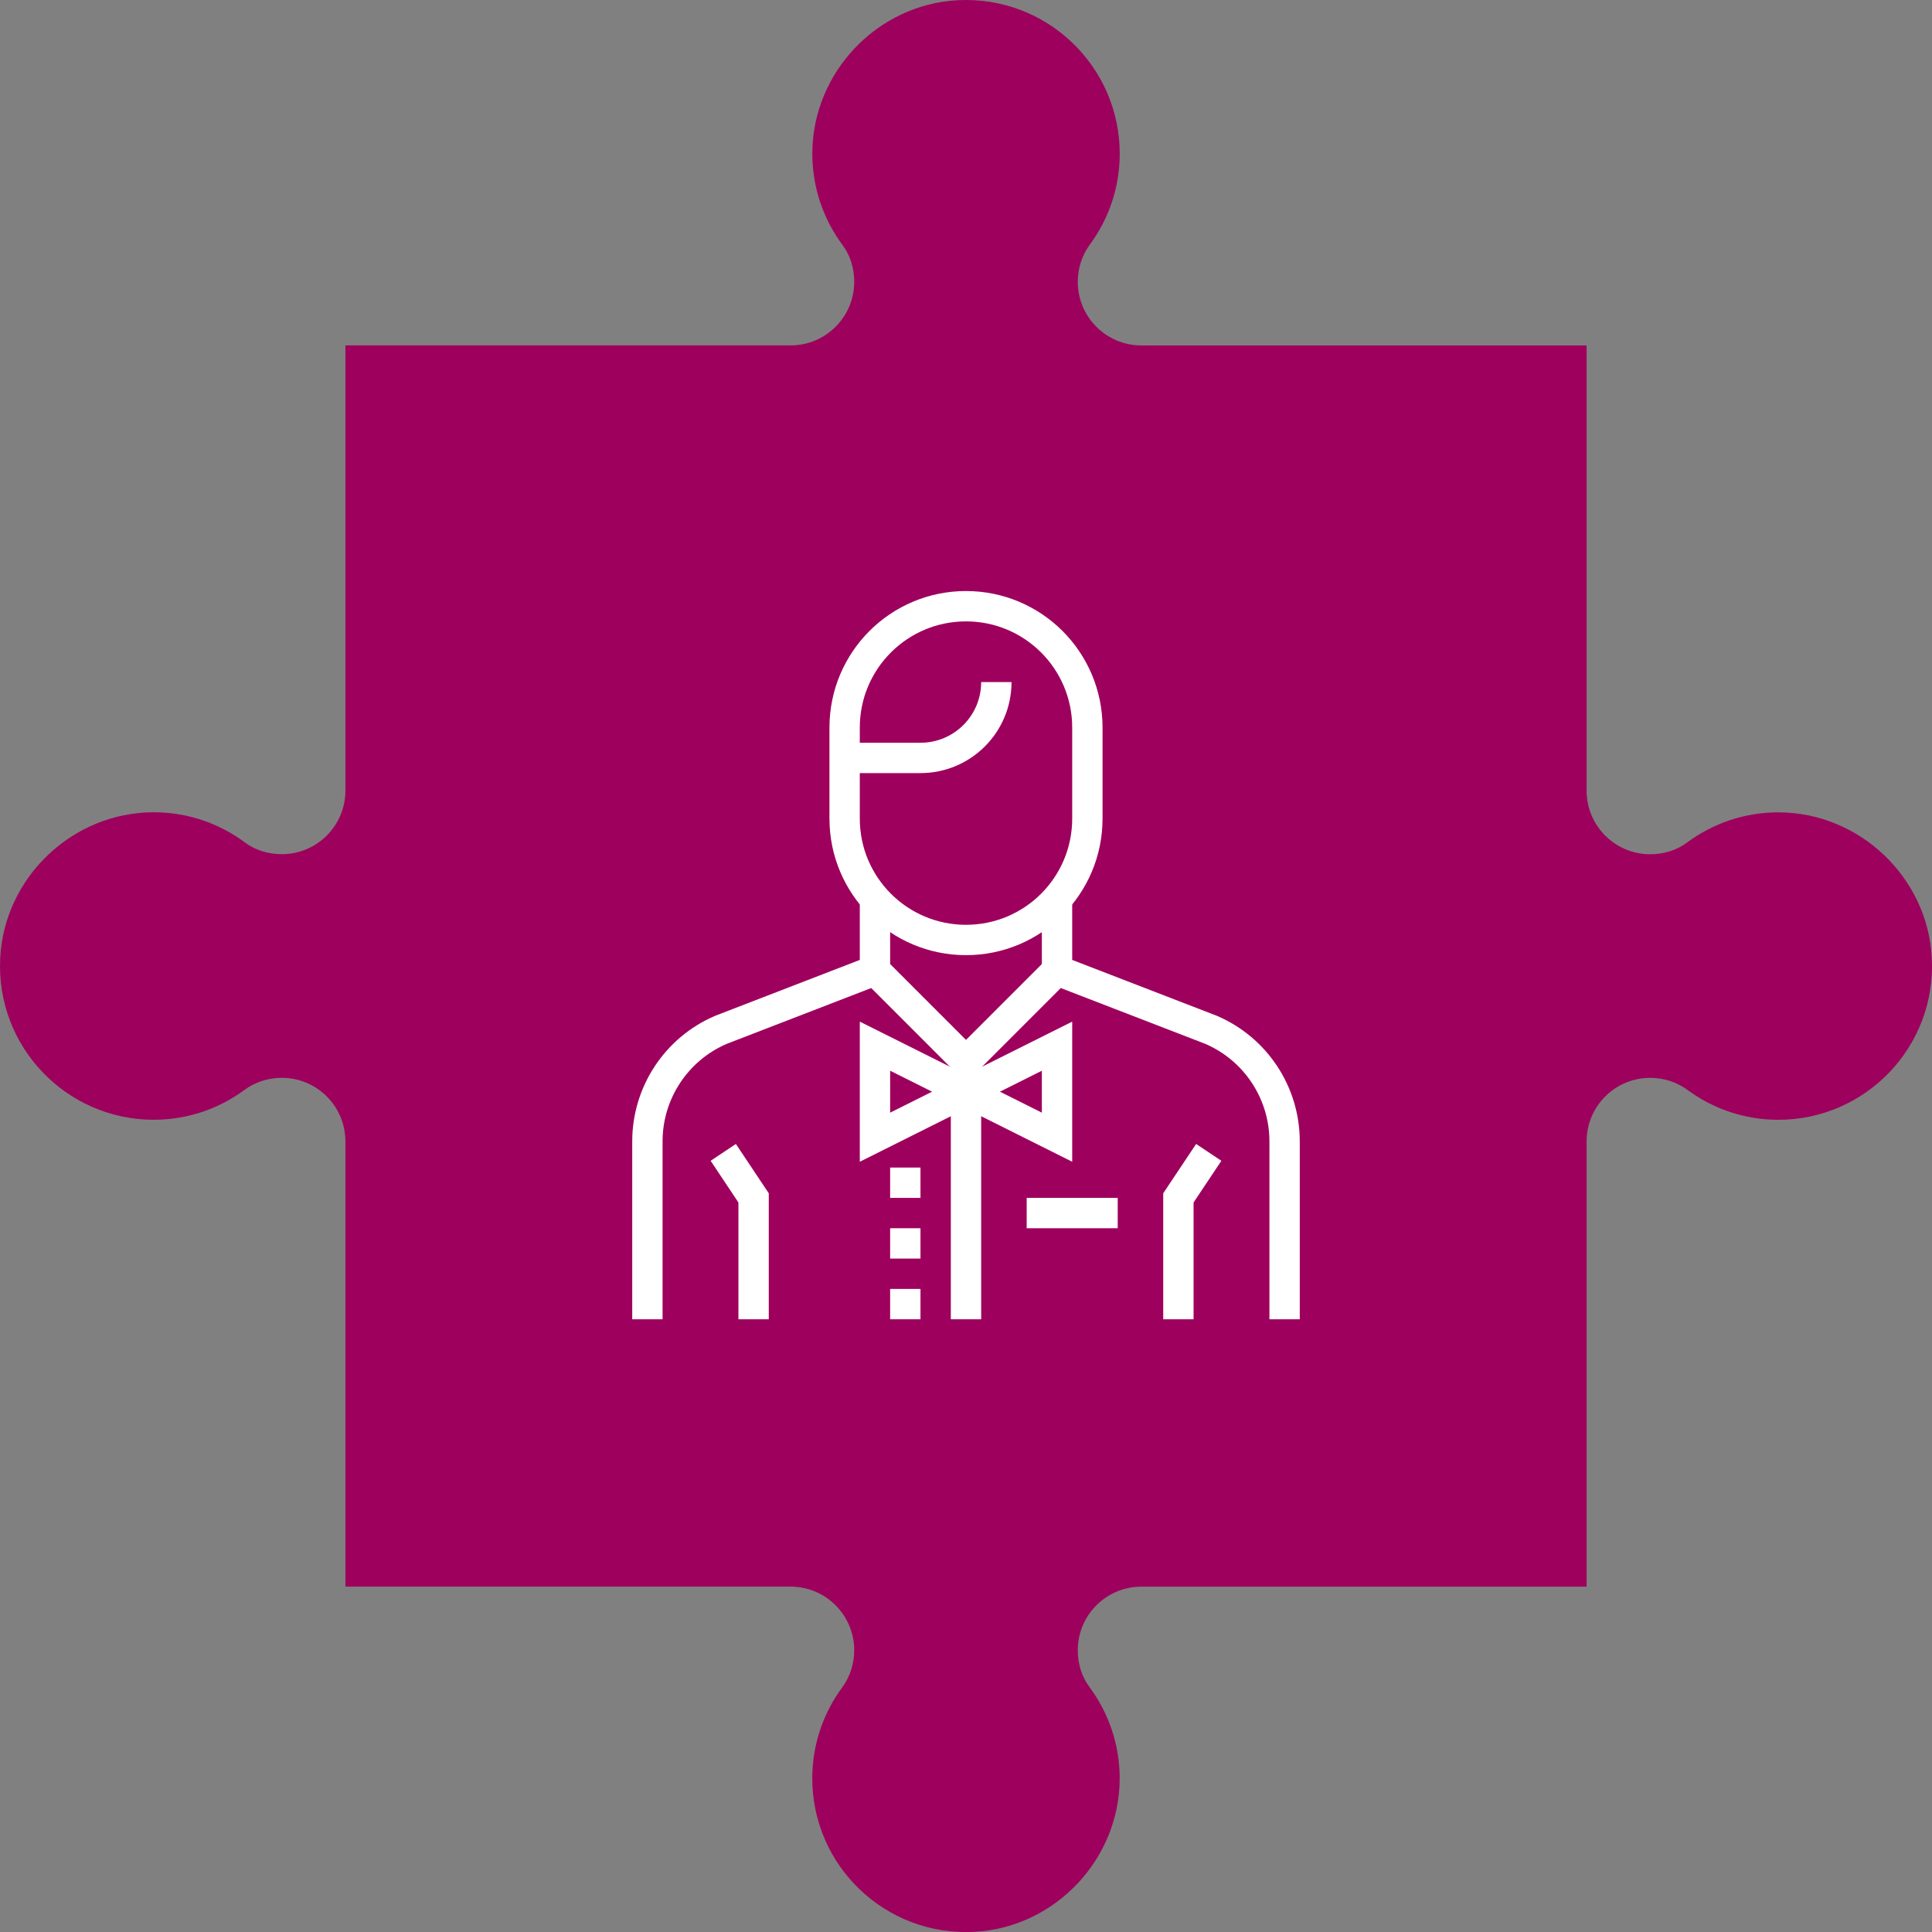 <?xml version="1.0" encoding="UTF-8"?>
<svg id="Layer_1" data-name="Layer 1" xmlns="http://www.w3.org/2000/svg" viewBox="0 0 509.38 509.38">
  <rect x="0" y="0" width="509.38" height="509.38" fill="#808080" stroke="none"/>
  <defs>
    <style>
      .cls-1 {
        fill: #9e005d;
      }

      .cls-2 {
        fill: none;
        stroke: #fff;
        stroke-miterlimit: 10;
        stroke-width: 8px;
      }
    </style>
  </defs>
  <path class="cls-1" d="M40.28,214.16c9.14-.05,17.56,2.94,24.36,8,2.77,2.06,6.2,3.05,9.65,3.05h0c9.27,0,16.78-7.51,16.78-16.78V91.07h117.37c9.27,0,16.78-7.51,16.78-16.78h0c0-3.45-.99-6.88-3.05-9.65-5.06-6.8-8.05-15.22-8-24.36C214.29,19.06,231.32,1.17,252.51,.06c23.37-1.22,42.71,17.37,42.71,40.47,0,8.97-2.93,17.23-7.87,23.94-2.09,2.84-3.19,6.29-3.19,9.82h0c0,9.28,7.51,16.79,16.78,16.79h117.37v117.37c0,9.27,7.51,16.78,16.78,16.78h0c3.45,0,6.88-.99,9.65-3.05,6.8-5.06,15.22-8.05,24.36-8,21.22,.13,39.12,17.15,40.23,38.35,1.22,23.37-17.37,42.71-40.47,42.71-8.97,0-17.23-2.93-23.94-7.87-2.84-2.09-6.29-3.19-9.82-3.19h-.01c-9.27,0-16.78,7.51-16.78,16.78v117.37h-117.37c-9.27,0-16.78,7.51-16.78,16.78h0c0,3.45,.99,6.88,3.05,9.65,5.06,6.8,8.05,15.22,8,24.36-.13,21.22-17.16,39.12-38.35,40.22-23.37,1.22-42.7-17.37-42.7-40.47,0-8.97,2.93-17.23,7.87-23.94,2.09-2.84,3.19-6.29,3.19-9.82h0c0-9.28-7.51-16.79-16.78-16.79H91.07v-117.37c0-9.27-7.51-16.78-16.78-16.78h-.01c-3.53,0-6.98,1.1-9.82,3.19-6.71,4.94-14.97,7.87-23.94,7.87C17.42,295.22-1.17,275.88,.06,252.51c1.11-21.19,19-38.22,40.23-38.35Z"/>
  <g>
    <path class="cls-2" d="M170.69,347.83v-46.9c0-12.8,7.63-24.37,19.39-29.41l40.61-15.69v-20"/>
    <path class="cls-2" d="M338.69,347.83v-46.9c0-12.8-7.63-24.37-19.39-29.41l-40.61-15.69v-20"/>
    <path class="cls-2" d="M222.69,191.83c0-17.68,14.32-32,32-32s32,14.32,32,32v24c0,17.68-14.32,32-32,32s-32-14.32-32-32v-24Z"/>
    <polyline class="cls-2" points="230.69 255.83 254.69 279.83 278.69 255.83"/>
    <polyline class="cls-2" points="198.69 347.83 198.69 315.83 190.69 303.83"/>
    <polyline class="cls-2" points="310.69 347.83 310.69 315.83 318.69 303.83"/>
    <path class="cls-2" d="M222.69,199.83h20c11.05,0,20-8.95,20-20"/>
    <polygon class="cls-2" points="254.69 287.83 230.69 299.83 230.69 275.83 254.69 287.83 278.69 275.83 278.69 299.83 254.69 287.83"/>
    <line class="cls-2" x1="254.69" y1="279.83" x2="254.69" y2="347.83"/>
    <line class="cls-2" x1="238.69" y1="347.83" x2="238.69" y2="339.83"/>
    <line class="cls-2" x1="238.69" y1="331.83" x2="238.69" y2="323.83"/>
    <line class="cls-2" x1="238.69" y1="315.83" x2="238.69" y2="307.83"/>
    <line class="cls-2" x1="270.69" y1="319.83" x2="294.69" y2="319.83"/>
  </g>
</svg>